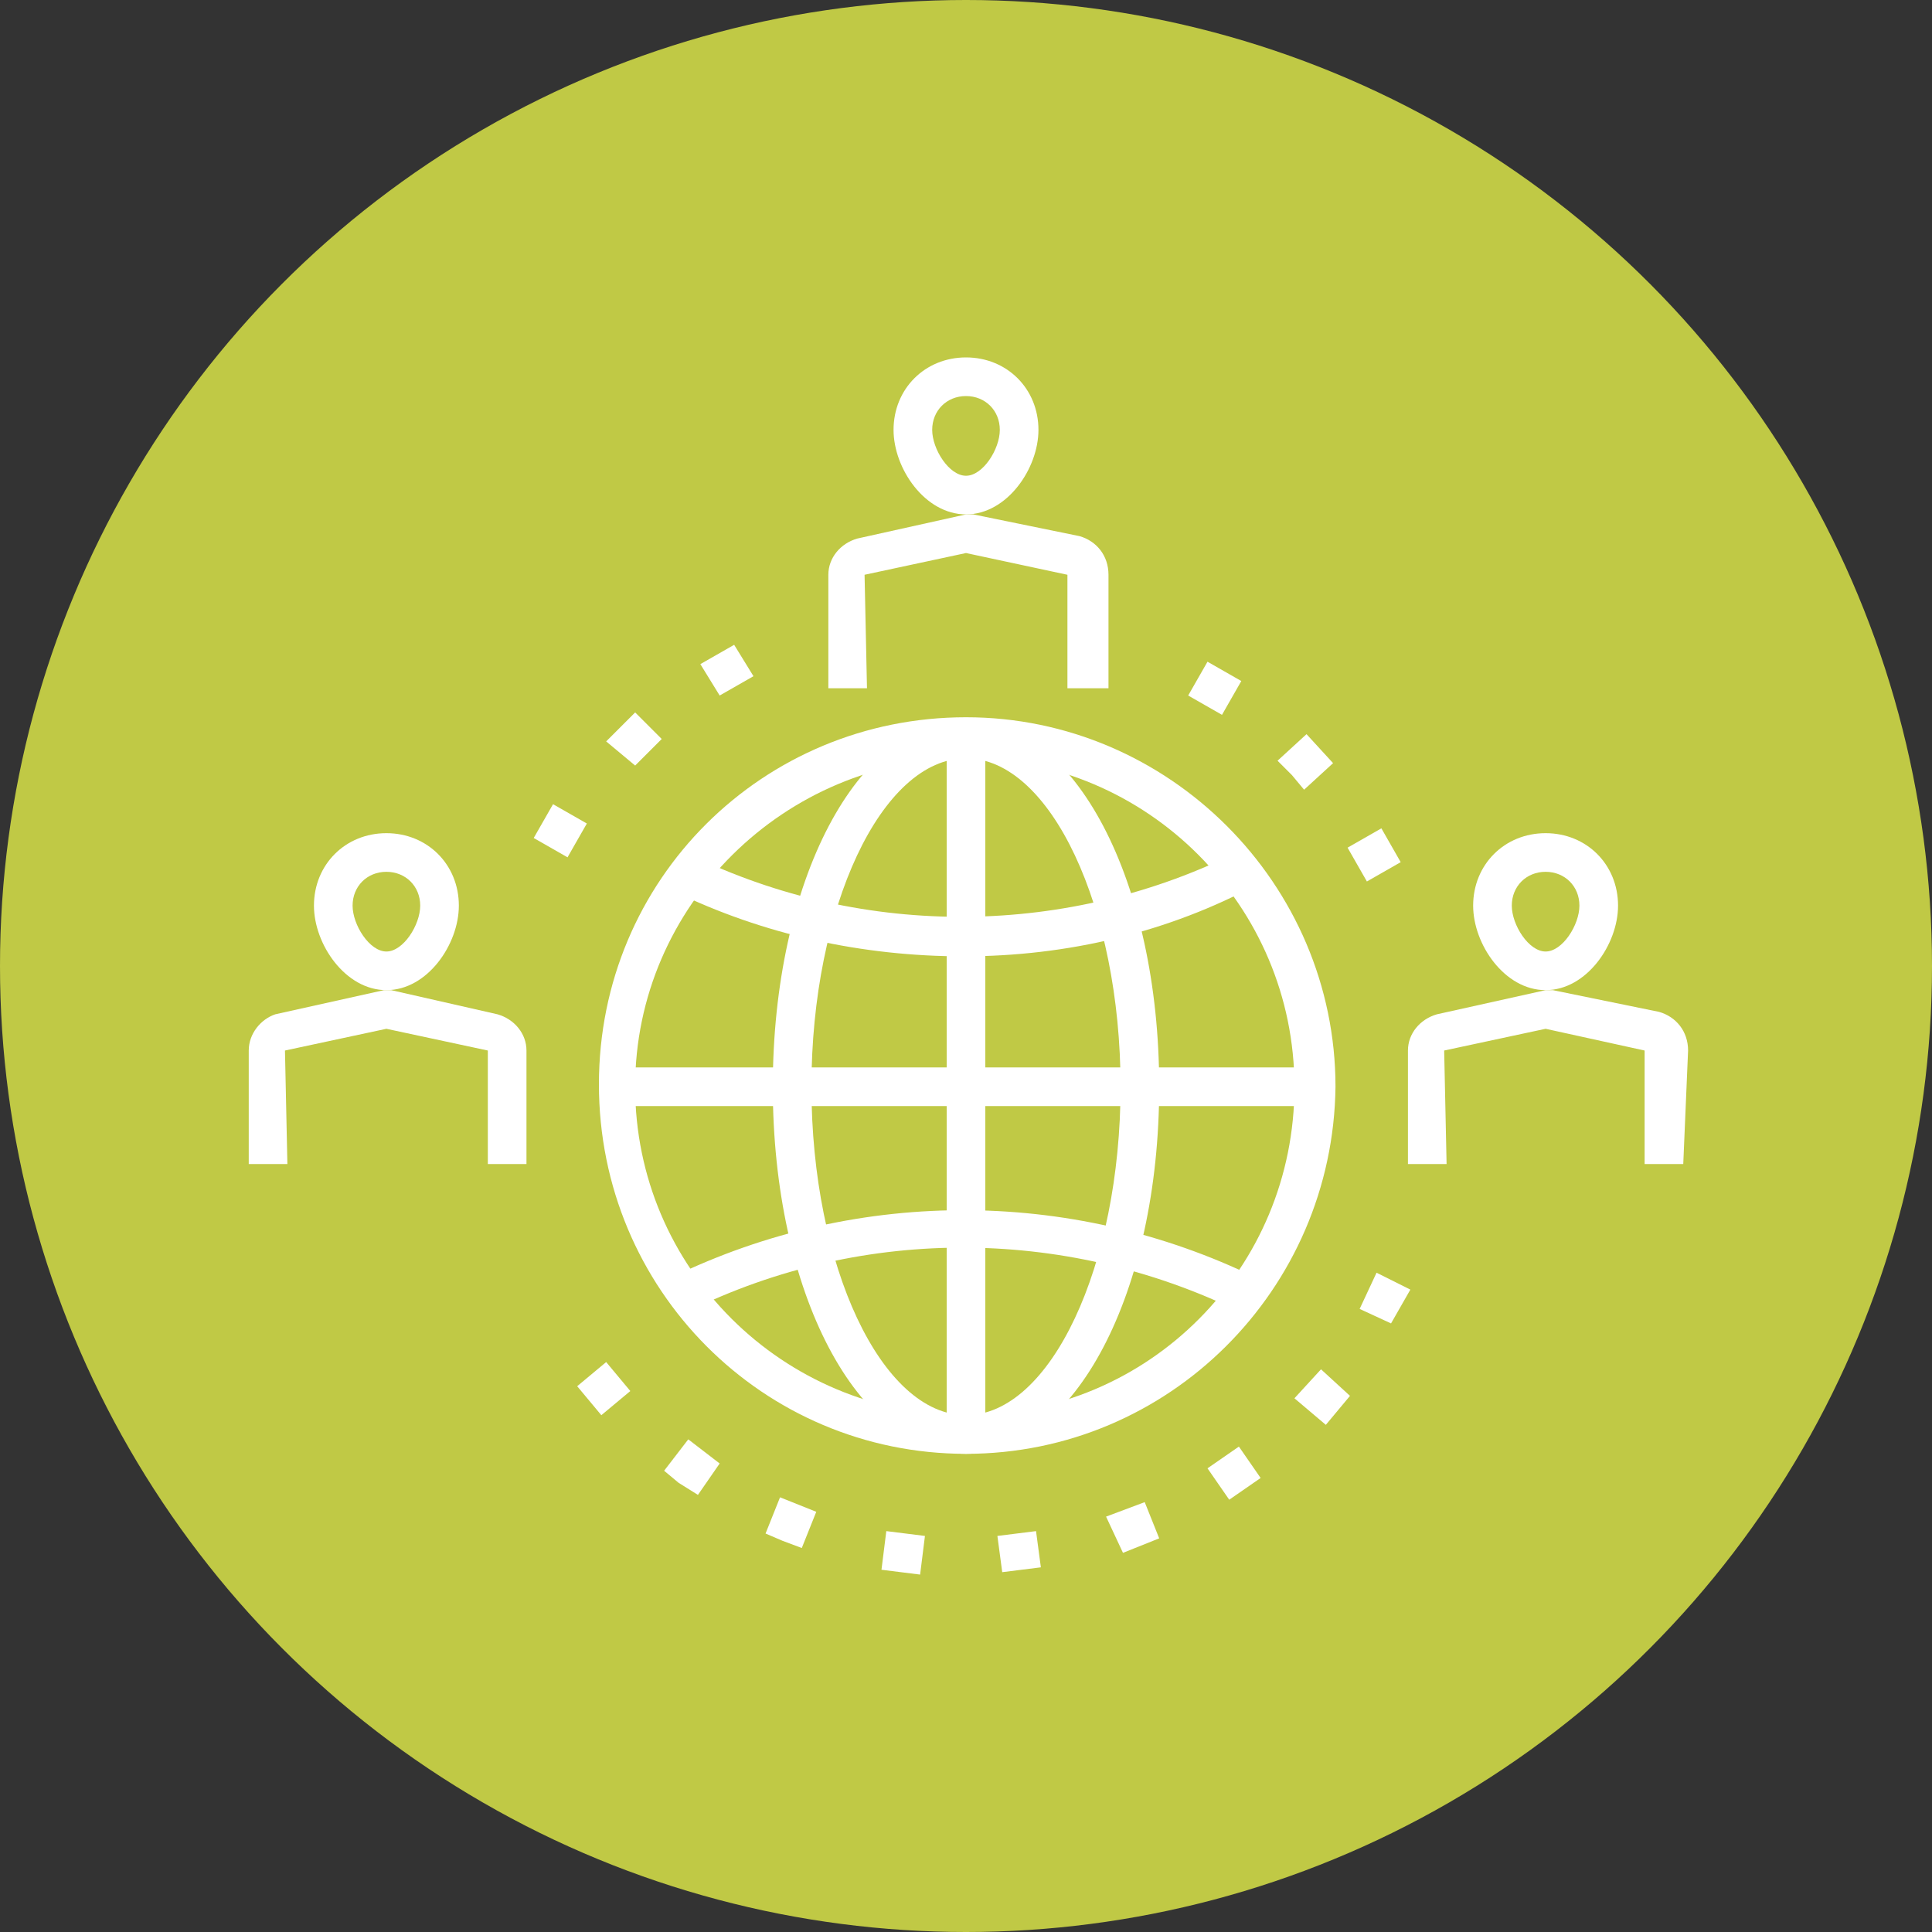 <?xml version="1.0" encoding="utf-8"?>
<!-- Generator: Adobe Illustrator 24.0.1, SVG Export Plug-In . SVG Version: 6.00 Build 0)  -->
<svg version="1.1" id="レイヤー_1" xmlns="http://www.w3.org/2000/svg" xmlns:xlink="http://www.w3.org/1999/xlink" x="0px"
	 y="0px" viewBox="0 0 80 80" style="enable-background:new 0 0 80 80;" xml:space="preserve">
<rect x="0" y="0" width="80" height="80" fill="#333333" stroke="none"/>
<style type="text/css">
	.st0{fill:#C0C945;}
	.st1{fill:#FFFFFF;}
</style>
<title>iconMedia</title>
<g id="レイヤー_3">
	<g id="レイヤー_2_1_">
		<circle class="st0" cx="40" cy="40" r="40"/>
		<path class="st1" d="M22.1,34.7l0.4-0.7l0,0l0.4-0.7l1.4,0.8l-0.4,0.7l0,0l-0.4,0.7L22.1,34.7z M25.1,30.7l0.6-0.6l0,0l0.6-0.6
			l1.1,1.1l-1.1,1.1L25.1,30.7z M29,27.5l1.4-0.8l0.8,1.3l-1.4,0.8L29,27.5z"/>
		<path class="st1" d="M41.3,63.6l1.6-0.2l0.2,1.5l-1.6,0.2L41.3,63.6z M37.3,65.1L36.5,65l0.2-1.6l0.8,0.1l0,0l0.8,0.1l-0.2,1.6
			L37.3,65.1z M45.8,62.8l0.8-0.3l0,0l0.8-0.3l0.6,1.5l-1.5,0.6L45.8,62.8z M32.4,63.8l-0.7-0.3l0.6-1.5l1.5,0.6l-0.6,1.5L32.4,63.8
			z M50,60.8l1.3-0.9l0.9,1.3l-1.3,0.9L50,60.8z M28.1,61.4l-0.6-0.5l1-1.3l1.3,1l-0.9,1.3L28.1,61.4z M53.6,57.9l1.1-1.2l1.2,1.1
			l-1,1.2L53.6,57.9z M24.4,58l-0.5-0.6l1.2-1l0.5,0.6l0,0l0.5,0.6l-1.2,1L24.4,58z M56.3,54.2l0.7-1.5l1.4,0.7l-0.4,0.7l0,0
			l-0.4,0.7L56.3,54.2z"/>
		<path class="st1" d="M56.2,35.8l-0.4-0.7l1.4-0.8l0.8,1.4l-1.4,0.8L56.2,35.8z M53.5,32.1l-0.6-0.6l1.2-1.1l1.1,1.2L54,32.7
			L53.5,32.1z M49.9,29.2l-0.7-0.4l0.8-1.4l0.7,0.4l0,0l0.7,0.4l-0.8,1.4L49.9,29.2z"/>
		<path class="st1" d="M40,60.2c-8.4,0-15.2-6.8-15.2-15.3S31.6,29.7,40,29.7S55.3,36.6,55.3,45c0,0,0,0,0,0
			C55.2,53.4,48.4,60.2,40,60.2z M40,31.4c-7.5,0-13.7,6.1-13.7,13.6S32.4,58.6,40,58.6S53.6,52.5,53.6,45c0,0,0,0,0,0
			C53.6,37.5,47.5,31.4,40,31.4z"/>
		<path class="st1" d="M39.9,39.6c-4.2,0-8.3-0.9-12-2.7l0.7-1.5c7.2,3.5,15.7,3.4,22.8-0.2l0.7,1.4C48.4,38.6,44.2,39.6,39.9,39.6z
			"/>
		<path class="st1" d="M51.7,54.5c-7.3-3.7-15.9-3.8-23.2-0.2l-0.7-1.4c7.8-3.8,16.9-3.7,24.6,0.2L51.7,54.5z"/>
		<path class="st1" d="M40,60.2c-4.5,0-8-6.7-8-15.2s3.5-15.2,8-15.2s8,6.7,8,15.2S44.5,60.2,40,60.2z M40,31.4
			c-3.5,0-6.4,6.2-6.4,13.6s2.9,13.6,6.4,13.6s6.4-6.2,6.4-13.6S43.5,31.4,40,31.4z"/>
		<rect x="25.1" y="44.2" class="st1" width="29.8" height="1.6"/>
		<rect x="39.2" y="30.1" class="st1" width="1.6" height="29.8"/>
		<path class="st1" d="M64,41c-1.7,0-3-1.9-3-3.5c0-1.7,1.3-3,3-3s3,1.3,3,3C67,39.1,65.7,41,64,41z M64,36.1
			c-0.8,0-1.4,0.6-1.4,1.4c0,0.8,0.7,1.9,1.4,1.9c0.7,0,1.4-1.1,1.4-1.9C65.4,36.7,64.8,36.1,64,36.1C64,36.1,64,36.1,64,36.1
			L64,36.1z"/>
		<path class="st1" d="M69.7,48.2h-1.6v-4.7L64,42.6l-4.2,0.9l0.1,4.7h-1.6v-4.7c0-0.7,0.5-1.3,1.2-1.5l4.5-1c0.1,0,0.2,0,0.3,0
			l4.4,0.9c0.7,0.2,1.2,0.8,1.2,1.6L69.7,48.2z"/>
		<path class="st1" d="M16,41c-1.7,0-3-1.9-3-3.5c0-1.7,1.3-3,3-3s3,1.3,3,3C19,39.1,17.7,41,16,41z M16,36.1
			c-0.8,0-1.4,0.6-1.4,1.4c0,0.8,0.7,1.9,1.4,1.9s1.4-1.1,1.4-1.9C17.4,36.7,16.8,36.1,16,36.1C16,36.1,16,36.1,16,36.1L16,36.1z"/>
		<path class="st1" d="M21.8,48.2h-1.6v-4.7L16,42.6l-4.2,0.9l0.1,4.7h-1.6v-4.7c0-0.7,0.5-1.3,1.1-1.5l4.5-1c0.1,0,0.2,0,0.3,0
			l4.4,1c0.7,0.2,1.2,0.8,1.2,1.5L21.8,48.2z"/>
		<path class="st1" d="M40,21.3c-1.7,0-3-1.9-3-3.5c0-1.7,1.3-3,3-3s3,1.3,3,3C43,19.4,41.7,21.3,40,21.3z M40,16.4
			c-0.8,0-1.4,0.6-1.4,1.4c0,0.8,0.7,1.9,1.4,1.9s1.4-1.1,1.4-1.9C41.4,17,40.8,16.4,40,16.4z"/>
		<path class="st1" d="M45.8,28.5h-1.6v-4.7L40,22.9l-4.2,0.9l0.1,4.7h-1.6v-4.7c0-0.7,0.5-1.3,1.2-1.5l4.5-1c0.1,0,0.2,0,0.3,0
			l4.4,0.9c0.7,0.2,1.2,0.8,1.2,1.6V28.5z"/>
	</g>
</g>
</svg>
